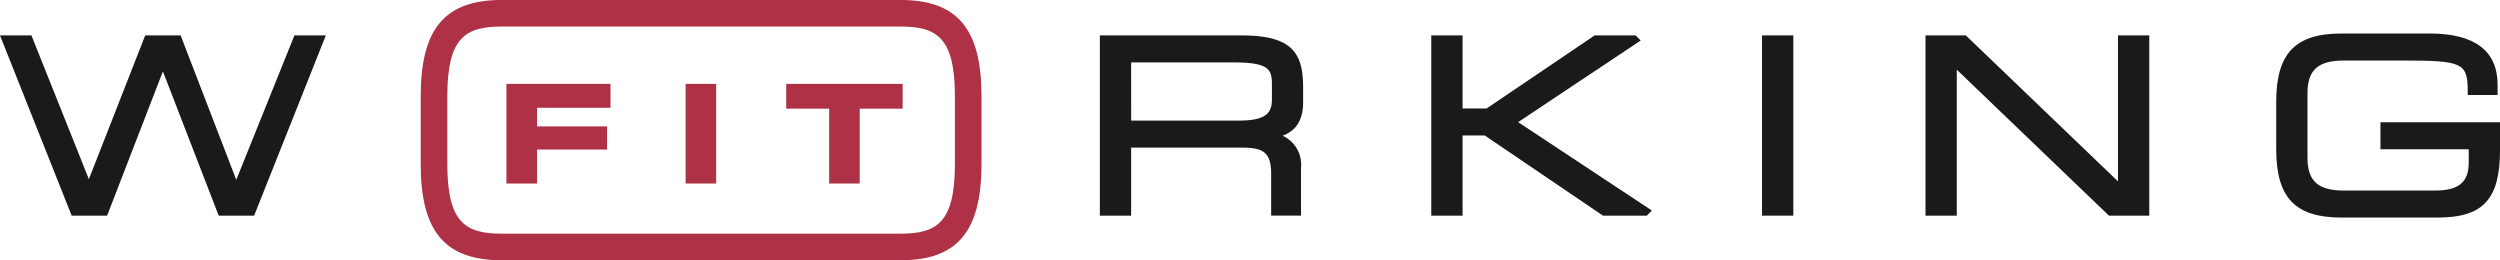 <svg xmlns="http://www.w3.org/2000/svg" width="317.039" height="33.008" viewBox="0 0 317.039 33.008"><g id="Groupe_19" data-name="Groupe 19" transform="translate(-970.301 -720.596)"><path id="Trac&#xE9;_1" data-name="Trac&#xE9; 1" d="M1007.637,733.9l-7.372,18.316L993.209,733.9h-4.494l-7.143,18.231L974.286,733.9H970.3l9.092,22.857h4.492l7.076-18.294,7.076,18.294h4.492l9.093-22.857Z" transform="translate(0 -8.813)" fill="#1b1919"></path><g id="Groupe_1" data-name="Groupe 1" transform="translate(1109.778 724.844)"><path id="Trac&#xE9;_2" data-name="Trac&#xE9; 2" d="M1401.551,733.9h-17.976v22.857h3.969v-8.63h13.917c2.707,0,3.839.462,3.839,3.327v5.3h3.787v-6.088a4.027,4.027,0,0,0-2.332-4.046c1.386-.509,2.6-1.639,2.6-4.251v-1.781C1409.359,736.25,1408.115,733.9,1401.551,733.9Zm-14.007,3.425h12.952c4.432,0,4.9.83,4.9,2.723v1.992c0,1.644-.7,2.662-4.171,2.662h-13.676Z" transform="translate(-1383.575 -733.657)" fill="#1b1919"></path><path id="Trac&#xE9;_3" data-name="Trac&#xE9; 3" d="M1534.675,734.544l-.644-.645h-5.193l-13.7,9.263h-3.05V733.9h-3.969v22.857h3.969V746.587h2.809l15,10.169h5.555l.645-.647L1519.136,744.9Z" transform="translate(-1466.088 -733.657)" fill="#1b1919"></path><rect id="Rectangle_4" data-name="Rectangle 4" width="3.969" height="22.857" transform="translate(83.976 0.241)" fill="#1b1919"></rect><path id="Trac&#xE9;_4" data-name="Trac&#xE9; 4" d="M1718.233,752.408l-19.15-18.369-.146-.141h-5.114v22.857h3.968v-18.51l19.149,18.369.147.141h5.115V733.9h-3.968Z" transform="translate(-1589.117 -733.657)" fill="#1b1919"></path><path id="Trac&#xE9;_5" data-name="Trac&#xE9; 5" d="M1838.827,744.438v3.425h11.195v1.7c0,2.48-1.275,3.537-4.262,3.537H1834.2c-3.284,0-4.624-1.2-4.624-4.141v-8.207c0-2.941,1.34-4.141,4.624-4.141h7.664c7.358,0,8.033.326,8.033,3.869v.505h3.787v-1.29c0-4.32-2.9-6.51-8.623-6.51H1833.9c-5.888,0-8.291,2.516-8.291,8.683v5.975c0,6.167,2.4,8.683,8.291,8.683h12.19c5.758,0,7.9-2.321,7.9-8.562v-3.523Z" transform="translate(-1676.427 -733.183)" fill="#1b1919"></path></g><path id="Trac&#xE9;_6" data-name="Trac&#xE9; 6" d="M1189.23,753.6h-50.566c-7.2,0-10.275-3.642-10.275-12.179v-8.65c0-8.536,3.073-12.179,10.275-12.179h50.566c7.2,0,10.274,3.642,10.274,12.179v8.65C1199.5,749.962,1196.432,753.6,1189.23,753.6Zm-50.566-29.636c-4.578,0-6.9,1.362-6.9,8.807v8.65c0,7.445,2.325,8.807,6.9,8.807h50.566c4.578,0,6.9-1.362,6.9-8.807v-8.65c0-7.445-2.324-8.807-6.9-8.807Z" transform="translate(-104.735 0)" fill="#ae3146"></path><g id="Groupe_2" data-name="Groupe 2" transform="translate(1034.526 731.233)"><path id="Trac&#xE9;_7" data-name="Trac&#xE9; 7" d="M1160.6,752.114H1173.8v3.036h-9.319v2.356h8.883v2.932h-8.883v4.31H1160.6Z" transform="translate(-1160.603 -752.114)" fill="#ae3146"></path><path id="Trac&#xE9;_8" data-name="Trac&#xE9; 8" d="M1227.933,752.114h3.874v12.635h-3.874Z" transform="translate(-1205.21 -752.114)" fill="#ae3146"></path><path id="Trac&#xE9;_9" data-name="Trac&#xE9; 9" d="M1265.736,752.114H1280.5v3.141h-5.445v9.494h-3.874v-9.494h-5.445Z" transform="translate(-1230.255 -752.114)" fill="#ae3146"></path></g></g></svg>